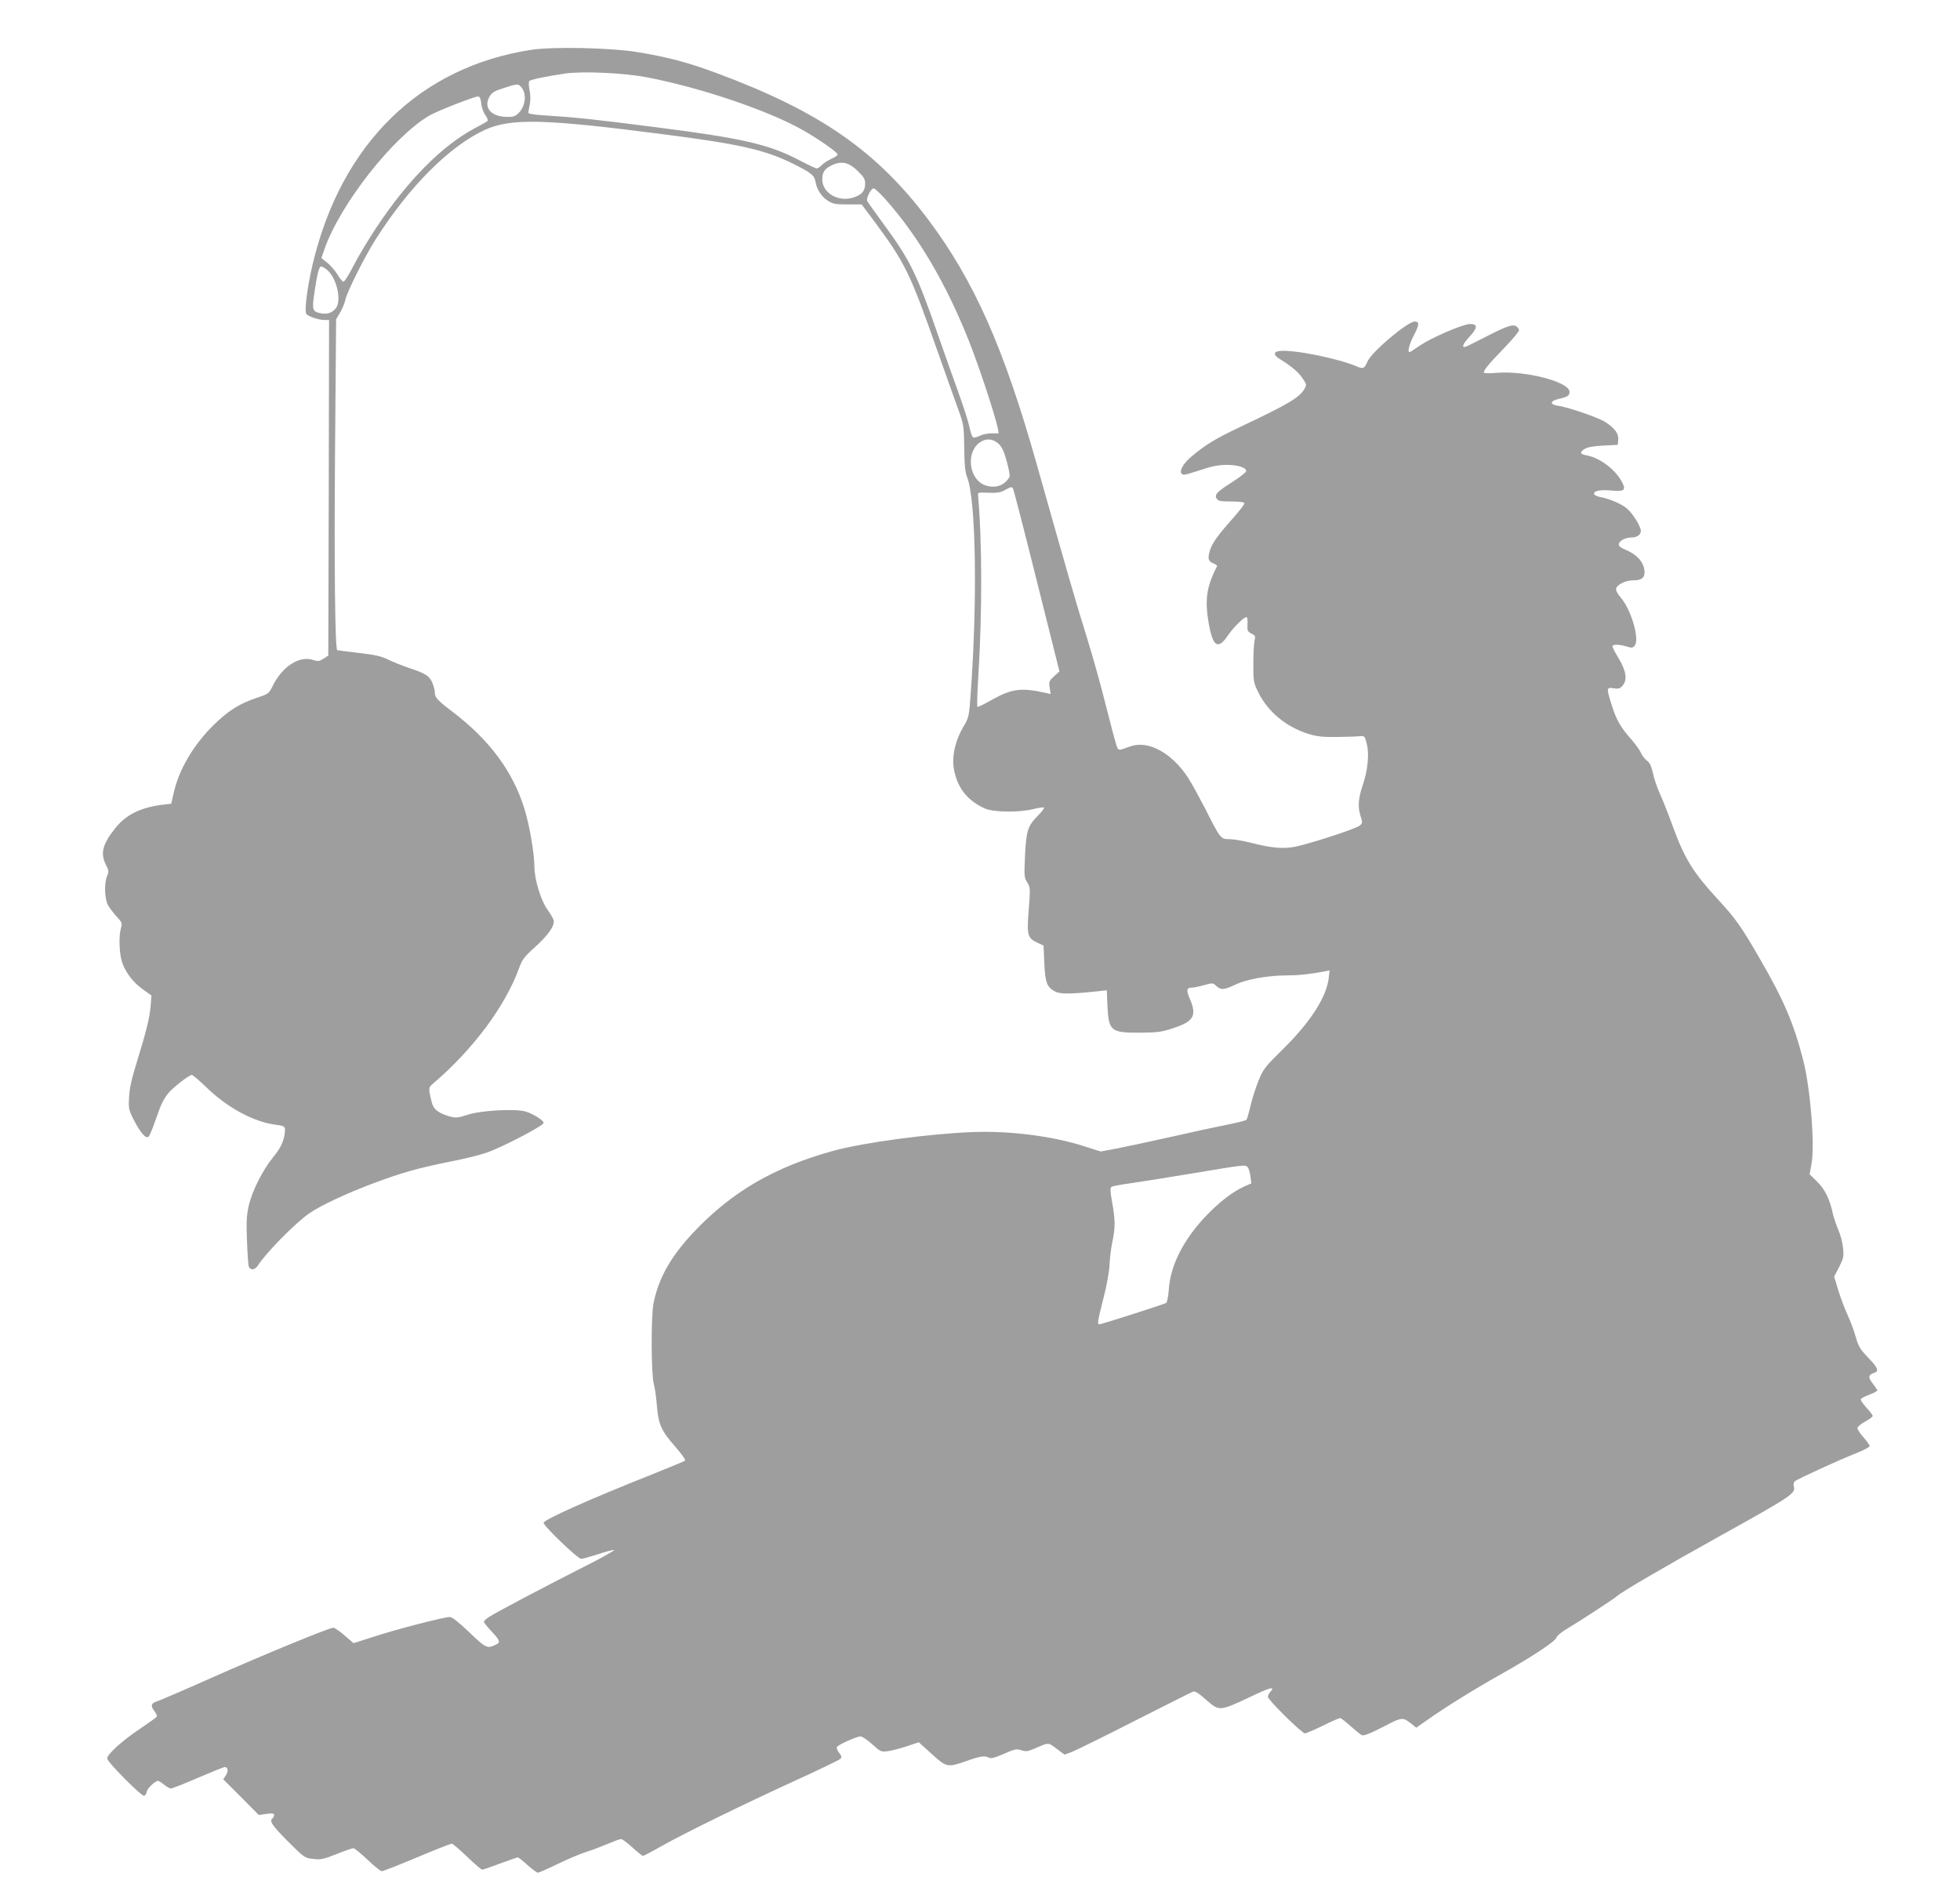 <?xml version="1.0" standalone="no"?>
<!DOCTYPE svg PUBLIC "-//W3C//DTD SVG 20010904//EN"
 "http://www.w3.org/TR/2001/REC-SVG-20010904/DTD/svg10.dtd">
<svg version="1.0" xmlns="http://www.w3.org/2000/svg"
 width="1280pt" height="1235pt" viewBox="0 0 1280 1235"
 preserveAspectRatio="xMidYMid meet">
<g transform="translate(0,1235) scale(0.1,-0.1)"
fill="#9e9e9e" stroke="none">
<path d="M3472 12025 c-730 -111 -1243 -613 -1430 -1400 -34 -143 -55 -302
-42 -324 9 -17 81 -41 122 -41 l27 0 -2 -1096 -3 -1095 -32 -21 c-27 -17 -36
-18 -67 -8 -91 30 -203 -43 -266 -173 -23 -47 -27 -49 -104 -75 -111 -37 -184
-83 -280 -177 -130 -127 -227 -292 -260 -441 l-17 -73 -46 -5 c-153 -18 -249
-65 -322 -158 -80 -101 -95 -160 -60 -232 21 -41 22 -48 9 -78 -19 -46 -16
-145 5 -187 10 -18 35 -52 57 -76 36 -39 38 -44 29 -76 -16 -54 -11 -168 8
-226 24 -67 74 -132 139 -177 l52 -37 -5 -67 c-7 -80 -28 -165 -90 -367 -34
-107 -48 -173 -51 -229 -4 -76 -3 -83 32 -152 42 -82 79 -124 96 -107 6 6 26
54 44 106 37 106 47 128 81 174 27 36 138 123 157 123 6 0 50 -37 97 -83 139
-134 311 -226 456 -243 54 -7 58 -11 54 -49 -5 -56 -26 -101 -76 -162 -71 -88
-138 -222 -160 -319 -14 -63 -16 -107 -11 -228 3 -83 8 -159 12 -168 11 -27
40 -22 61 10 55 85 247 279 335 339 76 52 238 128 419 196 185 69 290 99 510
143 74 14 175 39 224 55 99 33 376 177 376 196 0 16 -63 56 -114 73 -64 21
-294 9 -382 -20 -65 -21 -76 -22 -117 -11 -72 21 -105 45 -116 88 -25 98 -25
100 11 130 257 219 469 504 558 751 20 55 34 74 102 135 91 82 133 144 123
179 -4 13 -22 43 -40 68 -43 59 -85 197 -85 281 0 85 -33 275 -66 380 -76 242
-225 444 -464 627 -103 78 -120 97 -120 128 0 13 -7 42 -16 64 -19 46 -46 63
-159 100 -38 13 -96 36 -127 51 -46 23 -84 32 -195 45 -76 9 -139 17 -141 18
-14 14 -20 565 -14 1291 l7 870 27 45 c14 25 29 61 33 80 10 52 125 281 199
398 220 346 483 609 715 715 168 76 392 70 1156 -29 514 -66 673 -103 860
-196 115 -58 133 -73 141 -116 9 -52 39 -97 82 -124 32 -20 50 -23 128 -23
l91 0 75 -100 c211 -284 239 -342 423 -865 48 -135 105 -297 128 -360 41 -113
42 -117 44 -264 1 -111 6 -159 18 -190 59 -145 69 -800 24 -1421 -10 -142 -13
-153 -44 -205 -58 -97 -82 -205 -64 -290 24 -119 88 -199 201 -250 56 -25 222
-27 316 -4 35 9 66 13 70 10 3 -4 -15 -28 -41 -54 -65 -66 -75 -97 -83 -259
-6 -133 -6 -143 14 -175 21 -33 21 -39 10 -181 -13 -167 -8 -183 60 -215 l37
-17 5 -116 c6 -128 17 -156 72 -185 33 -17 102 -16 274 2 l62 7 4 -99 c8 -168
22 -179 212 -178 114 1 142 4 213 28 140 45 161 82 113 194 -24 55 -21 72 12
72 12 0 48 7 80 16 58 16 59 16 81 -5 31 -28 50 -27 127 10 73 34 210 59 335
59 75 0 148 8 239 25 l39 8 -6 -53 c-15 -122 -120 -286 -297 -460 -118 -116
-129 -130 -160 -205 -18 -43 -42 -118 -53 -165 -11 -47 -23 -89 -27 -93 -4 -5
-61 -19 -126 -32 -66 -13 -229 -48 -364 -79 -135 -30 -294 -64 -354 -76 l-108
-20 -107 34 c-205 66 -482 102 -726 93 -288 -11 -712 -68 -911 -122 -386 -106
-664 -267 -914 -532 -148 -157 -228 -297 -262 -463 -17 -85 -16 -466 2 -530 7
-25 16 -88 20 -141 10 -121 28 -162 120 -267 41 -46 69 -87 64 -91 -5 -4 -103
-45 -219 -91 -403 -160 -705 -295 -705 -315 0 -21 223 -235 245 -235 12 0 61
14 111 30 49 17 96 29 104 27 8 -1 -82 -52 -200 -111 -237 -120 -554 -287
-612 -323 -21 -13 -38 -28 -38 -34 0 -5 23 -34 50 -63 54 -57 59 -71 33 -84
-61 -31 -68 -28 -178 78 -72 68 -112 100 -128 100 -37 0 -359 -83 -500 -130
l-128 -41 -58 50 c-32 28 -66 51 -74 51 -27 0 -472 -183 -797 -328 -173 -77
-332 -145 -352 -152 -43 -13 -47 -30 -18 -67 11 -14 17 -29 14 -34 -3 -5 -53
-41 -111 -80 -118 -79 -213 -166 -213 -193 0 -23 225 -249 242 -244 7 3 14 14
16 26 3 22 55 72 74 72 5 0 23 -11 40 -25 16 -14 36 -25 44 -25 8 0 88 31 177
70 89 38 168 70 175 70 21 0 25 -27 7 -54 l-17 -26 116 -116 116 -117 50 7
c40 5 50 4 50 -8 0 -8 -5 -18 -10 -21 -24 -15 -3 -47 100 -150 108 -108 110
-109 165 -115 50 -6 68 -2 153 32 53 21 103 38 110 38 7 0 49 -34 92 -75 43
-41 85 -75 93 -75 9 0 112 40 230 90 119 50 221 90 227 90 6 0 51 -38 100 -85
49 -47 93 -85 99 -85 6 0 59 18 117 40 59 22 111 40 115 40 5 0 34 -22 64 -50
30 -27 61 -50 68 -50 6 0 67 27 133 59 67 32 147 66 177 75 31 9 92 32 137 51
45 19 88 35 96 35 8 0 41 -25 74 -55 33 -30 64 -55 69 -55 5 0 62 30 127 67
152 85 523 267 873 427 151 69 281 132 288 139 12 11 10 18 -7 40 -12 15 -18
32 -14 38 9 16 129 69 154 69 11 0 45 -23 76 -51 55 -50 58 -51 103 -45 25 3
81 18 124 32 l77 26 84 -76 c98 -89 104 -90 229 -46 90 32 118 36 146 21 12
-7 39 0 96 25 72 32 84 34 115 24 30 -10 42 -8 85 10 96 42 89 42 145 0 l52
-39 41 15 c23 8 209 99 412 203 204 103 378 191 387 194 13 4 38 -12 85 -54
85 -75 87 -75 281 16 137 66 173 75 139 37 -10 -10 -17 -25 -17 -33 0 -20 222
-239 242 -239 8 0 61 23 117 50 56 28 107 50 113 50 5 0 35 -23 66 -51 32 -28
65 -55 74 -60 13 -7 47 6 138 52 130 68 130 67 192 18 l27 -22 73 51 c109 78
304 199 473 294 207 116 363 219 369 243 3 11 31 35 63 54 89 53 316 201 338
221 29 26 302 186 655 382 487 271 506 284 495 330 -4 15 -1 28 7 35 21 16
285 137 391 179 53 21 97 43 97 50 0 6 -18 32 -40 57 -22 25 -40 52 -40 60 0
9 23 28 50 43 28 15 50 32 50 37 0 5 -18 30 -41 54 -22 24 -39 49 -37 55 2 6
27 19 56 30 29 11 52 23 52 27 0 5 -14 25 -30 46 -32 40 -29 58 11 70 32 10
22 34 -41 99 -52 54 -63 73 -80 132 -10 38 -34 103 -53 144 -19 41 -47 115
-62 164 l-27 89 33 63 c29 58 31 69 25 125 -3 34 -17 87 -31 118 -13 31 -29
77 -35 103 -21 98 -52 161 -103 211 l-49 48 12 66 c23 122 -6 491 -54 679 -60
236 -126 392 -281 659 -121 211 -162 268 -271 386 -169 184 -222 269 -302 489
-27 74 -64 167 -81 205 -18 39 -39 99 -46 135 -11 48 -21 69 -40 83 -14 11
-32 33 -39 51 -7 17 -36 57 -64 89 -68 76 -98 129 -127 224 -35 110 -34 116
13 108 31 -5 41 -2 57 16 34 36 26 94 -22 176 -24 39 -43 76 -43 82 0 14 43
14 93 -1 35 -11 41 -10 54 8 31 42 -25 234 -93 312 -24 29 -34 48 -29 61 8 25
64 51 110 51 53 0 75 15 75 51 0 61 -44 115 -123 148 -35 15 -48 26 -45 38 4
23 44 43 85 43 40 0 66 25 57 54 -12 40 -53 103 -88 134 -35 31 -115 65 -179
77 -21 4 -37 13 -37 21 0 20 43 27 120 20 83 -7 93 5 55 69 -42 73 -142 146
-218 160 -49 9 -54 20 -20 42 19 13 54 19 122 23 l96 5 3 35 c3 39 -22 73 -86
115 -44 28 -236 94 -301 104 -62 8 -62 32 -1 46 57 13 70 21 70 46 0 65 -287
140 -477 124 -46 -4 -83 -3 -83 2 0 17 36 60 132 159 54 56 98 108 98 117 0 9
-9 21 -19 27 -25 13 -65 -1 -201 -71 -58 -30 -113 -57 -122 -61 -36 -15 -28
13 17 61 56 60 57 86 5 85 -48 -1 -251 -89 -328 -141 -34 -24 -64 -43 -67 -43
-15 0 -1 55 29 111 35 68 37 89 5 89 -47 0 -285 -201 -309 -262 -19 -45 -28
-49 -69 -31 -126 53 -408 110 -502 101 -44 -4 -45 -26 -1 -53 71 -43 118 -82
147 -123 28 -41 29 -45 15 -70 -33 -58 -101 -99 -433 -256 -155 -74 -215 -111
-309 -190 -65 -55 -87 -116 -43 -116 8 0 56 14 107 31 67 23 113 32 163 33 77
1 138 -18 133 -42 -2 -8 -43 -40 -92 -71 -99 -63 -117 -82 -100 -108 9 -15 26
-18 94 -18 51 0 85 -4 87 -11 2 -6 -34 -52 -79 -103 -100 -112 -135 -162 -149
-214 -13 -48 -7 -64 27 -77 14 -6 24 -13 22 -18 -70 -135 -82 -223 -52 -385
26 -142 60 -160 123 -67 35 52 104 120 121 120 5 0 9 -21 7 -47 -2 -43 1 -48
26 -61 25 -12 27 -17 20 -45 -4 -18 -8 -86 -8 -152 0 -115 1 -123 32 -185 62
-128 182 -227 328 -273 57 -17 92 -21 185 -20 63 1 130 3 149 5 33 3 34 2 47
-51 17 -64 6 -173 -25 -264 -30 -87 -35 -144 -17 -202 15 -48 15 -51 -5 -67
-26 -22 -349 -126 -433 -140 -75 -12 -152 -4 -276 28 -52 13 -116 24 -142 24
-57 0 -57 1 -161 206 -37 71 -85 159 -107 193 -107 165 -262 249 -380 206 -83
-30 -77 -32 -94 25 -9 29 -41 152 -72 274 -30 121 -85 313 -120 426 -60 189
-139 464 -324 1120 -214 758 -408 1195 -706 1593 -339 452 -711 710 -1385 960
-188 70 -321 105 -524 138 -170 27 -544 35 -683 14z m748 -179 c353 -67 800
-218 1029 -349 107 -62 221 -142 221 -156 0 -6 -19 -19 -42 -29 -24 -11 -52
-29 -62 -41 -11 -11 -25 -21 -31 -21 -7 0 -54 22 -106 49 -204 108 -373 147
-944 220 -404 52 -532 65 -722 77 -73 4 -113 11 -113 18 1 6 5 31 10 56 5 28
5 63 -2 93 -6 30 -6 53 -1 58 10 10 123 33 235 49 115 16 379 4 528 -24z
m-817 -64 c39 -43 30 -127 -19 -173 -22 -20 -35 -24 -82 -22 -96 3 -144 61
-107 128 16 30 29 39 94 60 92 29 94 29 114 7z m-260 -108 c2 -25 15 -60 27
-76 12 -16 18 -34 14 -38 -5 -5 -40 -25 -79 -45 -216 -114 -442 -341 -649
-654 -50 -75 -116 -185 -146 -244 -30 -59 -60 -107 -67 -107 -6 0 -23 20 -37
44 -14 24 -44 59 -66 78 l-41 33 19 55 c101 293 448 736 687 876 50 29 290
123 316 124 12 0 18 -12 22 -46z m2460 -442 c39 -38 47 -52 47 -82 -1 -44 -17
-66 -63 -85 -101 -42 -217 19 -217 114 0 47 16 70 63 92 64 30 111 19 170 -39z
m178 -182 c213 -238 397 -550 546 -925 67 -168 174 -494 189 -571 l6 -34 -46
0 c-26 0 -61 -7 -77 -16 -17 -8 -36 -13 -43 -11 -7 3 -19 34 -25 69 -7 34 -40
137 -73 228 -33 91 -93 260 -133 375 -136 392 -183 488 -346 710 -61 83 -113
156 -116 163 -7 17 25 82 42 82 7 0 42 -31 76 -70z m-3648 -460 c67 -53 102
-209 57 -257 -25 -28 -54 -36 -95 -29 -56 11 -59 22 -40 146 17 116 29 160 43
160 5 0 21 -9 35 -20z m4387 -1137 c24 -22 36 -48 55 -117 13 -49 22 -94 18
-100 -31 -55 -88 -77 -154 -57 -105 32 -135 202 -48 276 42 34 89 33 129 -2z
m96 -295 c4 -6 74 -277 155 -602 l148 -591 -36 -32 c-32 -30 -34 -35 -28 -74
l7 -42 -28 7 c-165 37 -225 29 -356 -44 -49 -28 -92 -49 -95 -46 -3 3 -1 92 6
198 26 422 25 890 -2 1183 -2 19 3 20 68 17 54 -2 78 1 105 16 43 24 47 25 56
10z m1533 -4432 c6 -7 14 -33 17 -59 l6 -45 -47 -21 c-76 -34 -166 -104 -256
-199 -143 -153 -226 -318 -236 -474 -3 -43 -11 -82 -17 -87 -8 -6 -332 -111
-428 -138 -25 -7 -24 2 18 168 22 84 38 175 40 219 1 41 10 108 18 148 20 93
20 143 -1 260 -13 74 -14 95 -4 101 7 5 67 16 134 25 67 10 253 39 412 66 330
55 329 55 344 36z"/>
</g>
</svg>
